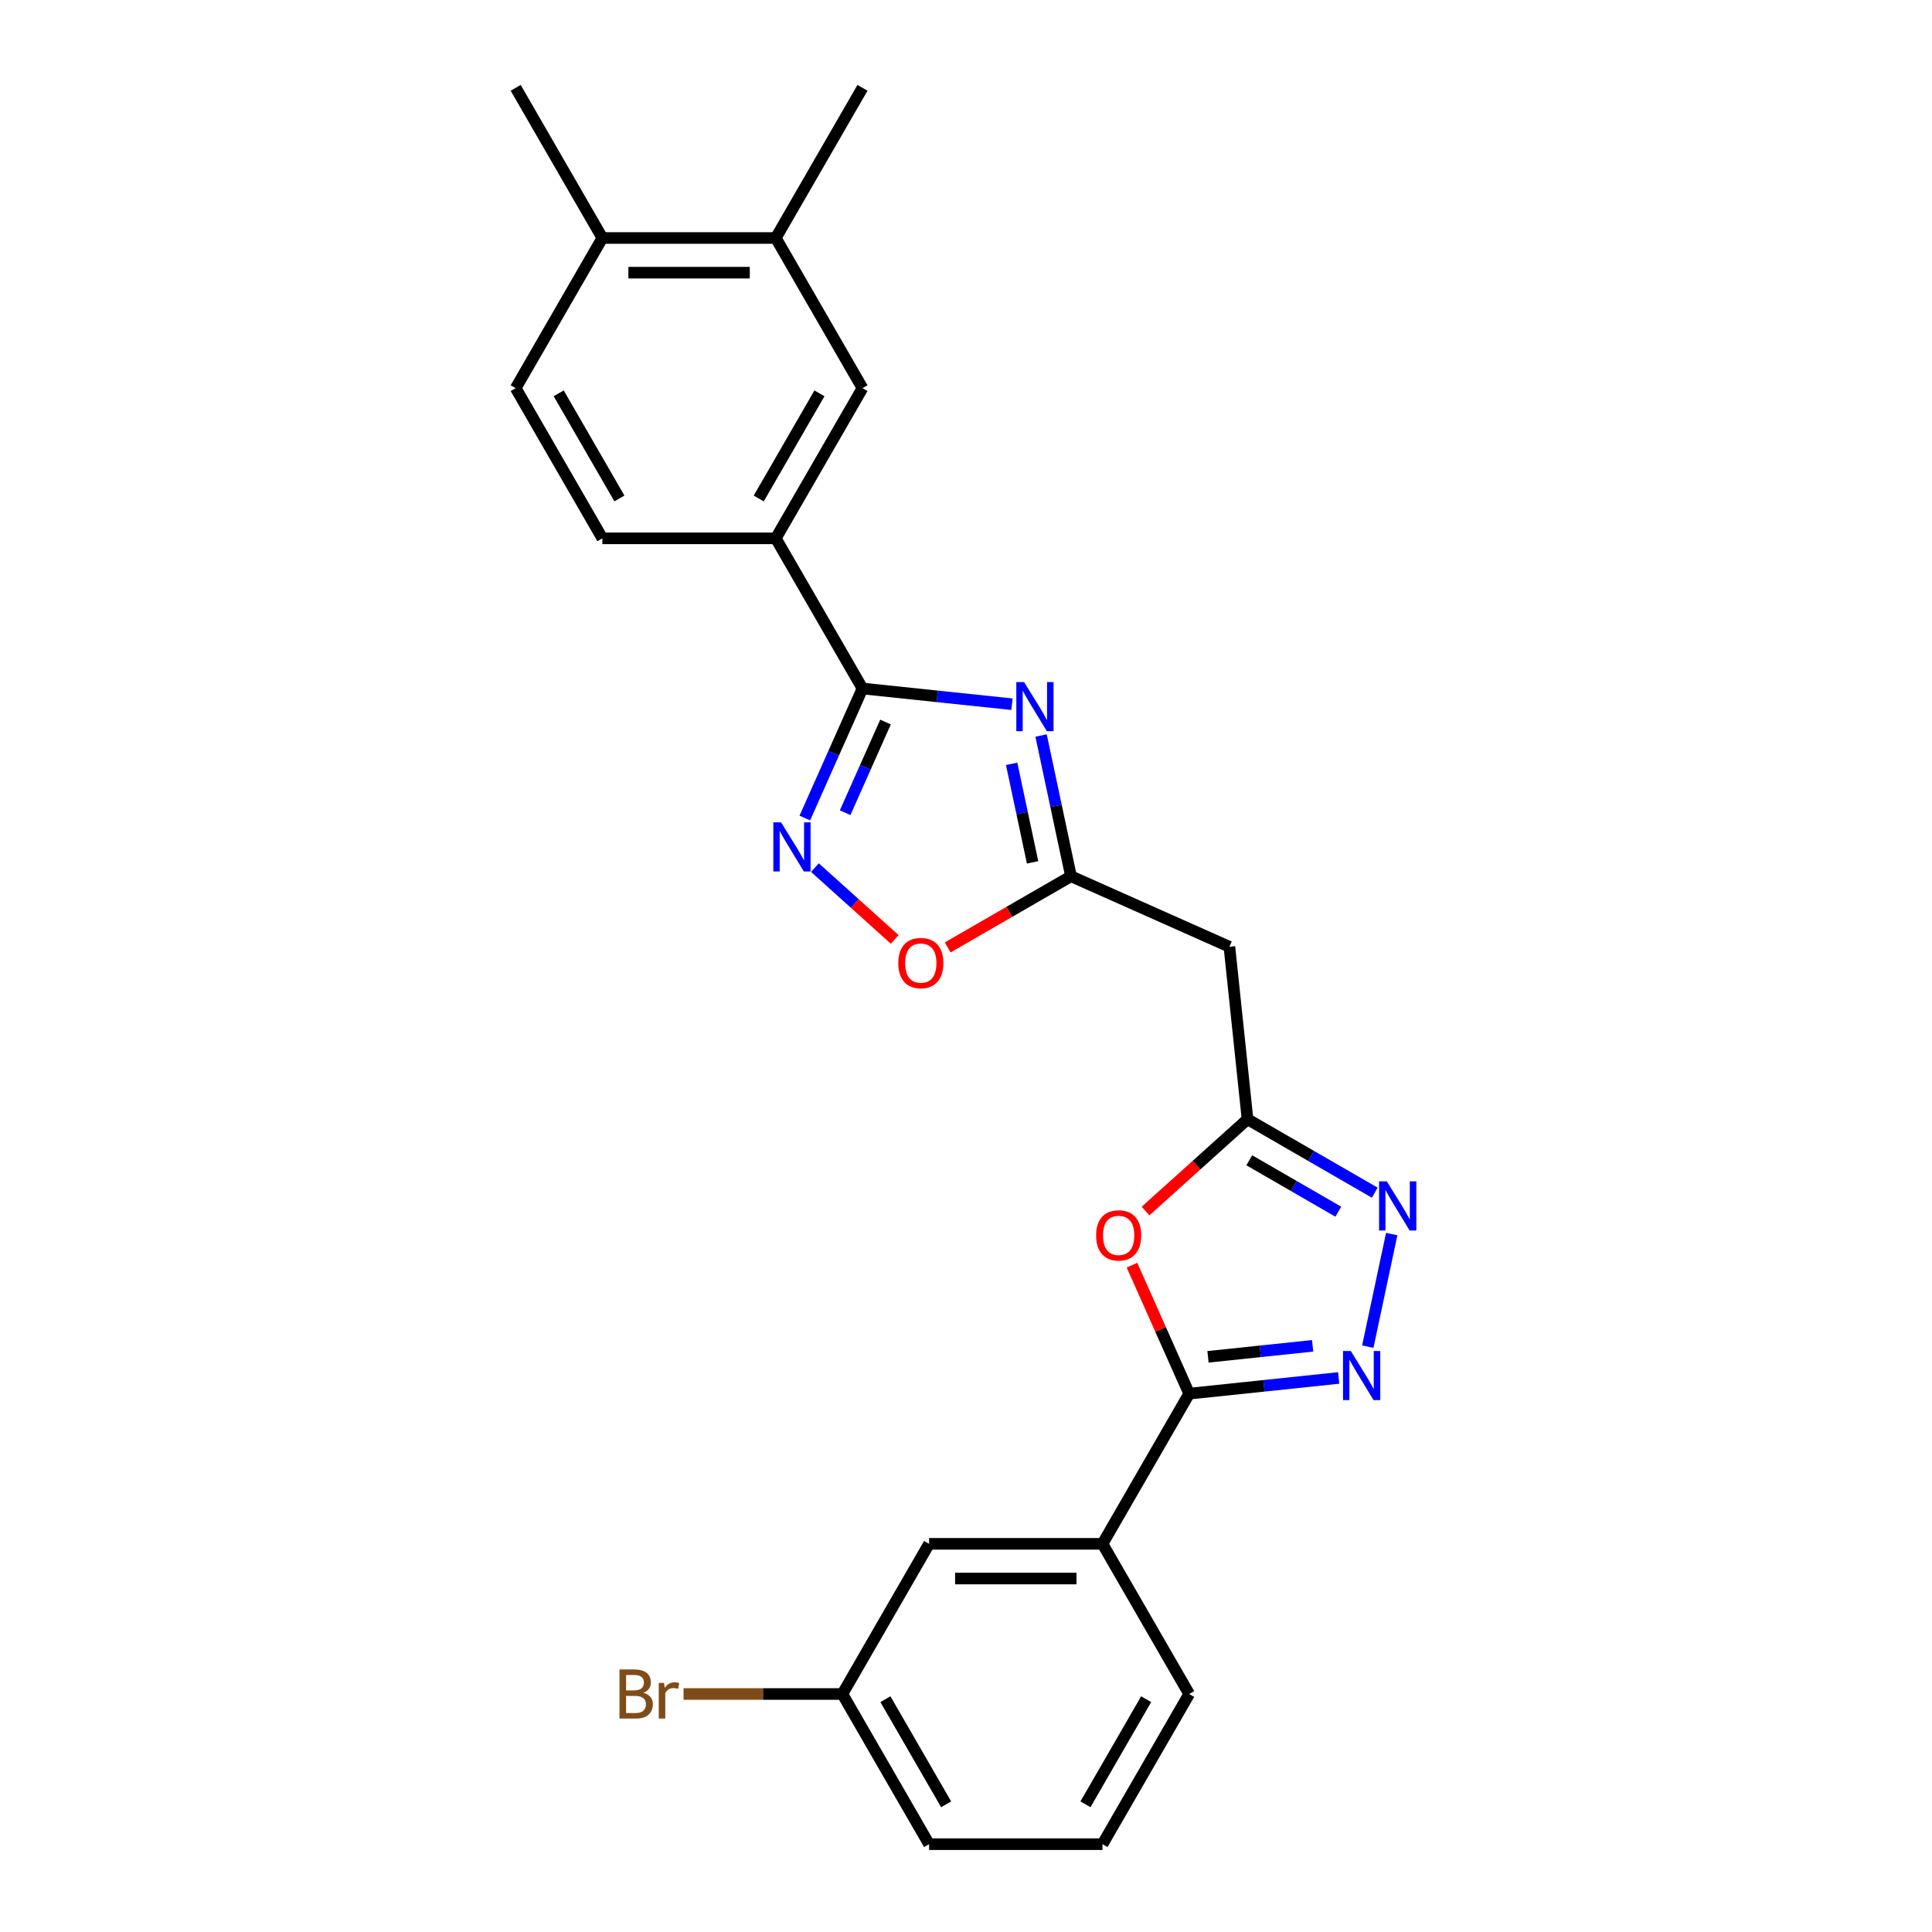 <?xml version='1.0' encoding='iso-8859-1'?>
<svg version='1.1' baseProfile='full'
              xmlns='http://www.w3.org/2000/svg'
                      xmlns:rdkit='http://www.rdkit.org/xml'
                      xmlns:xlink='http://www.w3.org/1999/xlink'
                  xml:space='preserve'
width='1000px' height='1000px' viewBox='0 0 1000 1000'>
<!-- END OF HEADER -->
<rect style='opacity:1.0;fill:#FFFFFF;stroke:none' width='1000' height='1000' x='0' y='0'> </rect>
<path class='bond-0' d='M 523.799,364.501 L 485.109,360.435' style='fill:none;fill-rule:evenodd;stroke:#0000FF;stroke-width:6px;stroke-linecap:butt;stroke-linejoin:miter;stroke-opacity:1' />
<path class='bond-0' d='M 485.109,360.435 L 446.42,356.369' style='fill:none;fill-rule:evenodd;stroke:#000000;stroke-width:6px;stroke-linecap:butt;stroke-linejoin:miter;stroke-opacity:1' />
<path class='bond-6' d='M 538.86,380.703 L 546.601,417.123' style='fill:none;fill-rule:evenodd;stroke:#0000FF;stroke-width:6px;stroke-linecap:butt;stroke-linejoin:miter;stroke-opacity:1' />
<path class='bond-6' d='M 546.601,417.123 L 554.343,453.542' style='fill:none;fill-rule:evenodd;stroke:#000000;stroke-width:6px;stroke-linecap:butt;stroke-linejoin:miter;stroke-opacity:1' />
<path class='bond-6' d='M 523.624,395.361 L 529.043,420.855' style='fill:none;fill-rule:evenodd;stroke:#0000FF;stroke-width:6px;stroke-linecap:butt;stroke-linejoin:miter;stroke-opacity:1' />
<path class='bond-6' d='M 529.043,420.855 L 534.462,446.349' style='fill:none;fill-rule:evenodd;stroke:#000000;stroke-width:6px;stroke-linecap:butt;stroke-linejoin:miter;stroke-opacity:1' />
<path class='bond-3' d='M 446.42,356.369 L 431.496,389.889' style='fill:none;fill-rule:evenodd;stroke:#000000;stroke-width:6px;stroke-linecap:butt;stroke-linejoin:miter;stroke-opacity:1' />
<path class='bond-3' d='M 431.496,389.889 L 416.572,423.409' style='fill:none;fill-rule:evenodd;stroke:#0000FF;stroke-width:6px;stroke-linecap:butt;stroke-linejoin:miter;stroke-opacity:1' />
<path class='bond-3' d='M 458.342,373.726 L 447.895,397.19' style='fill:none;fill-rule:evenodd;stroke:#000000;stroke-width:6px;stroke-linecap:butt;stroke-linejoin:miter;stroke-opacity:1' />
<path class='bond-3' d='M 447.895,397.19 L 437.448,420.654' style='fill:none;fill-rule:evenodd;stroke:#0000FF;stroke-width:6px;stroke-linecap:butt;stroke-linejoin:miter;stroke-opacity:1' />
<path class='bond-10' d='M 446.42,356.369 L 401.544,278.64' style='fill:none;fill-rule:evenodd;stroke:#000000;stroke-width:6px;stroke-linecap:butt;stroke-linejoin:miter;stroke-opacity:1' />
<path class='bond-1' d='M 707.964,697.025 L 720.349,638.757' style='fill:none;fill-rule:evenodd;stroke:#0000FF;stroke-width:6px;stroke-linecap:butt;stroke-linejoin:miter;stroke-opacity:1' />
<path class='bond-26' d='M 692.902,713.227 L 654.213,717.293' style='fill:none;fill-rule:evenodd;stroke:#0000FF;stroke-width:6px;stroke-linecap:butt;stroke-linejoin:miter;stroke-opacity:1' />
<path class='bond-26' d='M 654.213,717.293 L 615.524,721.36' style='fill:none;fill-rule:evenodd;stroke:#000000;stroke-width:6px;stroke-linecap:butt;stroke-linejoin:miter;stroke-opacity:1' />
<path class='bond-26' d='M 679.419,696.595 L 652.337,699.441' style='fill:none;fill-rule:evenodd;stroke:#0000FF;stroke-width:6px;stroke-linecap:butt;stroke-linejoin:miter;stroke-opacity:1' />
<path class='bond-26' d='M 652.337,699.441 L 625.255,702.288' style='fill:none;fill-rule:evenodd;stroke:#000000;stroke-width:6px;stroke-linecap:butt;stroke-linejoin:miter;stroke-opacity:1' />
<path class='bond-2' d='M 615.524,721.36 L 600.72,688.109' style='fill:none;fill-rule:evenodd;stroke:#000000;stroke-width:6px;stroke-linecap:butt;stroke-linejoin:miter;stroke-opacity:1' />
<path class='bond-2' d='M 600.72,688.109 L 585.916,654.858' style='fill:none;fill-rule:evenodd;stroke:#FF0000;stroke-width:6px;stroke-linecap:butt;stroke-linejoin:miter;stroke-opacity:1' />
<path class='bond-11' d='M 615.524,721.36 L 570.648,799.088' style='fill:none;fill-rule:evenodd;stroke:#000000;stroke-width:6px;stroke-linecap:butt;stroke-linejoin:miter;stroke-opacity:1' />
<path class='bond-25' d='M 421.798,449.062 L 442.45,467.657' style='fill:none;fill-rule:evenodd;stroke:#0000FF;stroke-width:6px;stroke-linecap:butt;stroke-linejoin:miter;stroke-opacity:1' />
<path class='bond-25' d='M 442.45,467.657 L 463.102,486.253' style='fill:none;fill-rule:evenodd;stroke:#FF0000;stroke-width:6px;stroke-linecap:butt;stroke-linejoin:miter;stroke-opacity:1' />
<path class='bond-4' d='M 592.93,626.84 L 619.324,603.075' style='fill:none;fill-rule:evenodd;stroke:#FF0000;stroke-width:6px;stroke-linecap:butt;stroke-linejoin:miter;stroke-opacity:1' />
<path class='bond-4' d='M 619.324,603.075 L 645.718,579.31' style='fill:none;fill-rule:evenodd;stroke:#000000;stroke-width:6px;stroke-linecap:butt;stroke-linejoin:miter;stroke-opacity:1' />
<path class='bond-5' d='M 711.563,617.325 L 678.641,598.318' style='fill:none;fill-rule:evenodd;stroke:#0000FF;stroke-width:6px;stroke-linecap:butt;stroke-linejoin:miter;stroke-opacity:1' />
<path class='bond-5' d='M 678.641,598.318 L 645.718,579.31' style='fill:none;fill-rule:evenodd;stroke:#000000;stroke-width:6px;stroke-linecap:butt;stroke-linejoin:miter;stroke-opacity:1' />
<path class='bond-5' d='M 692.711,627.169 L 669.665,613.863' style='fill:none;fill-rule:evenodd;stroke:#0000FF;stroke-width:6px;stroke-linecap:butt;stroke-linejoin:miter;stroke-opacity:1' />
<path class='bond-5' d='M 669.665,613.863 L 646.619,600.558' style='fill:none;fill-rule:evenodd;stroke:#000000;stroke-width:6px;stroke-linecap:butt;stroke-linejoin:miter;stroke-opacity:1' />
<path class='bond-8' d='M 554.343,453.542 L 522.434,471.965' style='fill:none;fill-rule:evenodd;stroke:#000000;stroke-width:6px;stroke-linecap:butt;stroke-linejoin:miter;stroke-opacity:1' />
<path class='bond-8' d='M 522.434,471.965 L 490.526,490.387' style='fill:none;fill-rule:evenodd;stroke:#FF0000;stroke-width:6px;stroke-linecap:butt;stroke-linejoin:miter;stroke-opacity:1' />
<path class='bond-9' d='M 554.343,453.542 L 636.336,490.048' style='fill:none;fill-rule:evenodd;stroke:#000000;stroke-width:6px;stroke-linecap:butt;stroke-linejoin:miter;stroke-opacity:1' />
<path class='bond-7' d='M 645.718,579.31 L 636.336,490.048' style='fill:none;fill-rule:evenodd;stroke:#000000;stroke-width:6px;stroke-linecap:butt;stroke-linejoin:miter;stroke-opacity:1' />
<path class='bond-12' d='M 401.544,278.64 L 446.42,200.912' style='fill:none;fill-rule:evenodd;stroke:#000000;stroke-width:6px;stroke-linecap:butt;stroke-linejoin:miter;stroke-opacity:1' />
<path class='bond-12' d='M 392.73,258.006 L 424.143,203.596' style='fill:none;fill-rule:evenodd;stroke:#000000;stroke-width:6px;stroke-linecap:butt;stroke-linejoin:miter;stroke-opacity:1' />
<path class='bond-16' d='M 401.544,278.64 L 311.791,278.64' style='fill:none;fill-rule:evenodd;stroke:#000000;stroke-width:6px;stroke-linecap:butt;stroke-linejoin:miter;stroke-opacity:1' />
<path class='bond-15' d='M 570.648,799.088 L 480.894,799.088' style='fill:none;fill-rule:evenodd;stroke:#000000;stroke-width:6px;stroke-linecap:butt;stroke-linejoin:miter;stroke-opacity:1' />
<path class='bond-15' d='M 557.185,817.039 L 494.357,817.039' style='fill:none;fill-rule:evenodd;stroke:#000000;stroke-width:6px;stroke-linecap:butt;stroke-linejoin:miter;stroke-opacity:1' />
<path class='bond-20' d='M 570.648,799.088 L 615.524,876.817' style='fill:none;fill-rule:evenodd;stroke:#000000;stroke-width:6px;stroke-linecap:butt;stroke-linejoin:miter;stroke-opacity:1' />
<path class='bond-13' d='M 446.42,200.912 L 401.544,123.183' style='fill:none;fill-rule:evenodd;stroke:#000000;stroke-width:6px;stroke-linecap:butt;stroke-linejoin:miter;stroke-opacity:1' />
<path class='bond-22' d='M 401.544,123.183 L 446.42,45.455' style='fill:none;fill-rule:evenodd;stroke:#000000;stroke-width:6px;stroke-linecap:butt;stroke-linejoin:miter;stroke-opacity:1' />
<path class='bond-27' d='M 401.544,123.183 L 311.791,123.183' style='fill:none;fill-rule:evenodd;stroke:#000000;stroke-width:6px;stroke-linecap:butt;stroke-linejoin:miter;stroke-opacity:1' />
<path class='bond-27' d='M 388.081,141.134 L 325.254,141.134' style='fill:none;fill-rule:evenodd;stroke:#000000;stroke-width:6px;stroke-linecap:butt;stroke-linejoin:miter;stroke-opacity:1' />
<path class='bond-14' d='M 311.791,123.183 L 266.914,200.912' style='fill:none;fill-rule:evenodd;stroke:#000000;stroke-width:6px;stroke-linecap:butt;stroke-linejoin:miter;stroke-opacity:1' />
<path class='bond-23' d='M 311.791,123.183 L 266.914,45.455' style='fill:none;fill-rule:evenodd;stroke:#000000;stroke-width:6px;stroke-linecap:butt;stroke-linejoin:miter;stroke-opacity:1' />
<path class='bond-18' d='M 480.894,799.088 L 436.018,876.817' style='fill:none;fill-rule:evenodd;stroke:#000000;stroke-width:6px;stroke-linecap:butt;stroke-linejoin:miter;stroke-opacity:1' />
<path class='bond-17' d='M 311.791,278.64 L 266.914,200.912' style='fill:none;fill-rule:evenodd;stroke:#000000;stroke-width:6px;stroke-linecap:butt;stroke-linejoin:miter;stroke-opacity:1' />
<path class='bond-17' d='M 320.605,258.006 L 289.191,203.596' style='fill:none;fill-rule:evenodd;stroke:#000000;stroke-width:6px;stroke-linecap:butt;stroke-linejoin:miter;stroke-opacity:1' />
<path class='bond-19' d='M 436.018,876.817 L 394.911,876.817' style='fill:none;fill-rule:evenodd;stroke:#000000;stroke-width:6px;stroke-linecap:butt;stroke-linejoin:miter;stroke-opacity:1' />
<path class='bond-19' d='M 394.911,876.817 L 353.804,876.817' style='fill:none;fill-rule:evenodd;stroke:#7F4C19;stroke-width:6px;stroke-linecap:butt;stroke-linejoin:miter;stroke-opacity:1' />
<path class='bond-28' d='M 436.018,876.817 L 480.894,954.545' style='fill:none;fill-rule:evenodd;stroke:#000000;stroke-width:6px;stroke-linecap:butt;stroke-linejoin:miter;stroke-opacity:1' />
<path class='bond-28' d='M 458.295,879.501 L 489.709,933.911' style='fill:none;fill-rule:evenodd;stroke:#000000;stroke-width:6px;stroke-linecap:butt;stroke-linejoin:miter;stroke-opacity:1' />
<path class='bond-21' d='M 615.524,876.817 L 570.648,954.545' style='fill:none;fill-rule:evenodd;stroke:#000000;stroke-width:6px;stroke-linecap:butt;stroke-linejoin:miter;stroke-opacity:1' />
<path class='bond-21' d='M 593.247,879.501 L 561.833,933.911' style='fill:none;fill-rule:evenodd;stroke:#000000;stroke-width:6px;stroke-linecap:butt;stroke-linejoin:miter;stroke-opacity:1' />
<path class='bond-24' d='M 570.648,954.545 L 480.894,954.545' style='fill:none;fill-rule:evenodd;stroke:#000000;stroke-width:6px;stroke-linecap:butt;stroke-linejoin:miter;stroke-opacity:1' />
<path  class='atom-0' d='M 530.063 353.041
L 538.392 366.504
Q 539.218 367.833, 540.546 370.238
Q 541.875 372.643, 541.947 372.787
L 541.947 353.041
L 545.321 353.041
L 545.321 378.459
L 541.839 378.459
L 532.9 363.74
Q 531.858 362.017, 530.745 360.042
Q 529.668 358.068, 529.345 357.457
L 529.345 378.459
L 526.042 378.459
L 526.042 353.041
L 530.063 353.041
' fill='#0000FF'/>
<path  class='atom-2' d='M 699.167 699.269
L 707.496 712.732
Q 708.322 714.06, 709.65 716.466
Q 710.979 718.871, 711.051 719.015
L 711.051 699.269
L 714.425 699.269
L 714.425 724.687
L 710.943 724.687
L 702.003 709.968
Q 700.962 708.244, 699.849 706.27
Q 698.772 704.295, 698.449 703.685
L 698.449 724.687
L 695.146 724.687
L 695.146 699.269
L 699.167 699.269
' fill='#0000FF'/>
<path  class='atom-4' d='M 404.296 425.653
L 412.625 439.116
Q 413.451 440.445, 414.779 442.85
Q 416.107 445.255, 416.179 445.399
L 416.179 425.653
L 419.554 425.653
L 419.554 451.071
L 416.072 451.071
L 407.132 436.352
Q 406.091 434.629, 404.978 432.654
Q 403.901 430.679, 403.578 430.069
L 403.578 451.071
L 400.275 451.071
L 400.275 425.653
L 404.296 425.653
' fill='#0000FF'/>
<path  class='atom-5' d='M 567.35 639.438
Q 567.35 633.335, 570.366 629.924
Q 573.382 626.514, 579.018 626.514
Q 584.655 626.514, 587.671 629.924
Q 590.686 633.335, 590.686 639.438
Q 590.686 645.613, 587.635 649.131
Q 584.583 652.614, 579.018 652.614
Q 573.418 652.614, 570.366 649.131
Q 567.35 645.649, 567.35 639.438
M 579.018 649.742
Q 582.896 649.742, 584.978 647.157
Q 587.096 644.536, 587.096 639.438
Q 587.096 634.448, 584.978 631.935
Q 582.896 629.386, 579.018 629.386
Q 575.141 629.386, 573.023 631.899
Q 570.941 634.412, 570.941 639.438
Q 570.941 644.572, 573.023 647.157
Q 575.141 649.742, 579.018 649.742
' fill='#FF0000'/>
<path  class='atom-6' d='M 717.828 611.477
L 726.157 624.94
Q 726.983 626.269, 728.311 628.674
Q 729.639 631.079, 729.711 631.223
L 729.711 611.477
L 733.086 611.477
L 733.086 636.895
L 729.604 636.895
L 720.664 622.176
Q 719.623 620.453, 718.51 618.478
Q 717.433 616.503, 717.11 615.893
L 717.11 636.895
L 713.807 636.895
L 713.807 611.477
L 717.828 611.477
' fill='#0000FF'/>
<path  class='atom-9' d='M 464.946 498.491
Q 464.946 492.387, 467.962 488.977
Q 470.978 485.566, 476.614 485.566
Q 482.251 485.566, 485.266 488.977
Q 488.282 492.387, 488.282 498.491
Q 488.282 504.666, 485.23 508.184
Q 482.179 511.666, 476.614 511.666
Q 471.013 511.666, 467.962 508.184
Q 464.946 504.702, 464.946 498.491
M 476.614 508.794
Q 480.491 508.794, 482.574 506.209
Q 484.692 503.589, 484.692 498.491
Q 484.692 493.5, 482.574 490.987
Q 480.491 488.438, 476.614 488.438
Q 472.737 488.438, 470.619 490.951
Q 468.536 493.464, 468.536 498.491
Q 468.536 503.625, 470.619 506.209
Q 472.737 508.794, 476.614 508.794
' fill='#FF0000'/>
<path  class='atom-20' d='M 332.999 876.171
Q 335.441 876.853, 336.661 878.361
Q 337.918 879.833, 337.918 882.023
Q 337.918 885.541, 335.656 887.551
Q 333.43 889.526, 329.194 889.526
L 320.649 889.526
L 320.649 864.108
L 328.153 864.108
Q 332.497 864.108, 334.687 865.867
Q 336.877 867.626, 336.877 870.857
Q 336.877 874.699, 332.999 876.171
M 324.06 866.98
L 324.06 874.95
L 328.153 874.95
Q 330.666 874.95, 331.958 873.945
Q 333.286 872.904, 333.286 870.857
Q 333.286 866.98, 328.153 866.98
L 324.06 866.98
M 329.194 886.654
Q 331.671 886.654, 332.999 885.469
Q 334.328 884.284, 334.328 882.023
Q 334.328 879.94, 332.856 878.899
Q 331.42 877.822, 328.655 877.822
L 324.06 877.822
L 324.06 886.654
L 329.194 886.654
' fill='#7F4C19'/>
<path  class='atom-20' d='M 343.698 871.073
L 344.093 873.622
Q 346.031 870.75, 349.191 870.75
Q 350.196 870.75, 351.56 871.109
L 351.022 874.124
Q 349.478 873.765, 348.616 873.765
Q 347.108 873.765, 346.103 874.376
Q 345.134 874.95, 344.344 876.35
L 344.344 889.526
L 340.969 889.526
L 340.969 871.073
L 343.698 871.073
' fill='#7F4C19'/>
</svg>
